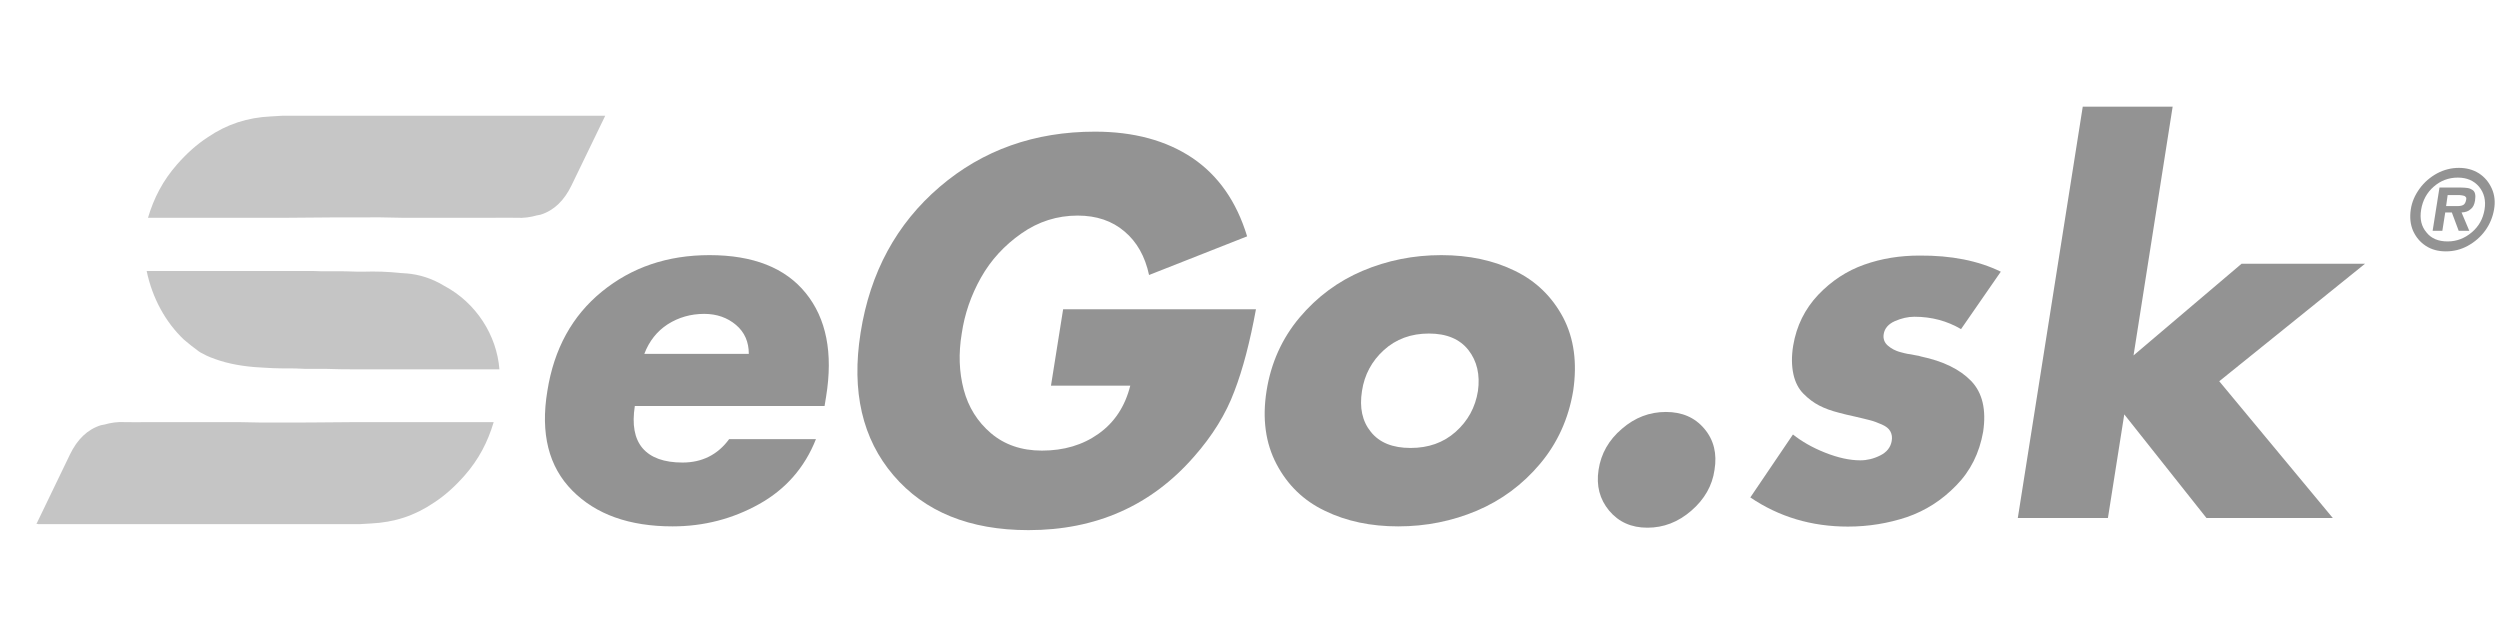 <?xml version="1.0" encoding="UTF-8"?> <!-- Generator: Adobe Illustrator 21.0.0, SVG Export Plug-In . SVG Version: 6.00 Build 0) --> <svg xmlns="http://www.w3.org/2000/svg" xmlns:xlink="http://www.w3.org/1999/xlink" id="Layer_1" x="0px" y="0px" viewBox="0 0 1131.8 286.4" style="enable-background:new 0 0 1131.8 286.4;" xml:space="preserve"> <style type="text/css"> .st0{opacity:0.5;fill:#8D8D8D;enable-background:new ;} .st1{opacity:0.5;enable-background:new ;} .st2{fill:#8D8D8D;} .st3{opacity:0.5;fill:#282828;enable-background:new ;} .st4{fill:#282828;} </style> <path class="st0" d="M17.2,237.3h145.5l5.1-0.3c10.7-0.5,19.9-3.5,28.6-9.4c5.1-3.3,9.7-7.5,14-12.4c6.3-7.2,10.4-15,13.1-24.1 h-59.5h-1.1h-1.6c-14.2,0.2-28.6,0.2-42.9,0.2l-10.4-0.2H72.2h-3.4c-6,0-10.6,0.1-12.2,0c-3.4-0.2-6.5,0.3-9.3,1.1l-1.6,0.3 c-6.1,1.9-10.7,6.4-14,13.2l-15.2,31.5H17.2z"></path> <g class="st1"> <path class="st2" d="M273.3,52.4H127.8l-5.1,0.3c-10.7,0.5-19.9,3.5-28.6,9.4c-5.1,3.3-9.7,7.5-14,12.4c-6.3,7.2-10.4,15-13.1,24.1 h59.5h1.1h1.6c14.2-0.2,28.6-0.2,42.9-0.2l10.4,0.2h35.7h3.4c6,0,10.6-0.1,12.2,0c3.4,0.2,6.5-0.3,9.3-1.1l1.6-0.3 c6.1-1.9,10.7-6.4,14-13.2L274,52.4H273.3z"></path> </g> <path class="st0" d="M201.1,129.4c-5.6-3.4-11.2-5.1-16.8-5.6l-2.9-0.2c-5.6-0.6-11.3-0.8-17.2-0.6h-1.9c-4.1-0.2-8.1-0.2-12.1-0.2 h-4.9l-3.1-0.1H66.4c2.6,12.4,8.6,23.2,16.8,31c2.2,1.9,4.5,3.7,6.7,5.3c0.6,0.5,1.3,0.8,1.9,1.1c2.2,1.3,4.8,2.2,7.8,3.2 c6.7,2.1,13.7,2.9,20.7,3.2c4.5,0.3,8.9,0.3,13.4,0.3l4.6,0.2h9.6c4.7,0.2,9.2,0.2,13.8,0.2h64.4 C224.9,151.8,215.6,137.1,201.1,129.4z"></path> <path class="st3" d="M1107.3,113.8c-3.5,0-6.5-0.8-9.1-2.5c-2.6-1.7-4.5-4-5.8-6.9c-1.2-2.9-1.5-6-1-9.5c0.5-3.5,1.9-6.6,4-9.5 s4.8-5.2,7.9-6.9c3.2-1.7,6.5-2.5,9.9-2.5c3.4,0,6.4,0.8,9.1,2.5c2.6,1.7,4.5,4,5.8,6.9s1.6,6.1,1,9.5c-0.6,3.4-1.9,6.6-4,9.5 c-2.1,2.9-4.8,5.2-7.9,6.9C1114.1,113,1110.8,113.8,1107.3,113.8z M1108.1,109.3c4.1,0,7.7-1.4,10.9-4.1c3.2-2.7,5.1-6.1,5.8-10.3 c0.7-4.2-0.2-7.6-2.5-10.4c-2.3-2.7-5.5-4.1-9.6-4.1c-4.2,0-7.8,1.4-10.9,4.1c-3.1,2.7-5,6.2-5.7,10.4c-0.7,4.2,0.1,7.6,2.4,10.3 C1100.7,108,1103.9,109.3,1108.1,109.3z M1114.4,96.2l3.5,8.3h-4.8l-3.1-8.3h-3l-1.3,8.3h-4.4l3.1-19.6h9.5c1.2,0,2.3,0.1,3.1,0.2 c0.8,0.1,1.6,0.4,2.2,0.8c0.7,0.4,1.1,1,1.3,1.8c0.2,0.8,0.2,1.8,0,3.1c-0.3,1.8-0.9,3.1-2,3.9C1117.6,95.6,1116.2,96.1,1114.4,96.2 z M1107.4,93.3h5.2c1.2,0,2.1-0.2,2.7-0.6c0.6-0.4,1-1.2,1.2-2.4c0.1-0.3,0-0.6,0-0.8c-0.1-0.2-0.3-0.4-0.5-0.6 c-0.2-0.1-0.4-0.3-0.7-0.3c-0.2-0.1-0.5-0.1-1-0.2c-0.4,0-0.7-0.1-1-0.1c-0.2,0-0.6,0-1,0h-4.2L1107.4,93.3z"></path> <g class="st1"> <path class="st4" d="M374,179.5l-0.7,4.3h-85.9c-1.3,8.4-0.2,14.7,3.5,19.1c3.7,4.3,9.7,6.5,18.1,6.5c8.8,0,15.9-3.5,21.1-10.6 h39.3c-5.1,12.9-13.7,22.7-25.7,29.4c-12,6.7-25.1,10.1-39.2,10.1c-19.6,0-34.7-5.4-45.4-16.2c-10.7-10.8-14.5-25.8-11.3-45.1 c3-19,11.2-34,24.7-45c13.5-11,29.7-16.5,48.7-16.5c19.7,0,34.3,5.7,43.6,17.2C374.1,144.2,377.2,159.8,374,179.5z M291.7,160.2 H339c0-5.4-1.9-9.8-5.8-13.1s-8.7-5-14.4-5c-6.1,0-11.6,1.6-16.5,4.7C297.5,149.9,293.9,154.4,291.7,160.2z"></path> <path class="st4" d="M481.3,140h87.3c-2.7,14.7-5.9,27.1-9.8,37.2c-3.8,10.2-9.9,20.1-18.3,29.6c-19.3,22.1-44.3,33.2-74.9,33.2 c-26.6,0-47-8.3-61.1-24.8c-14.1-16.5-19.1-38-14.9-64.5c4.3-27.4,16.3-49.4,35.8-66.1c19.5-16.7,43-25,70.3-25 c17.6,0,32.3,4,44.1,11.9c11.7,7.9,20,19.7,24.8,35.5l-44.4,17.5c-1.8-8.4-5.5-15-11.1-19.7c-5.6-4.8-12.7-7.2-21.2-7.2 c-9.3,0-17.8,2.7-25.5,8.1c-7.7,5.4-13.8,12-18.3,20s-7.4,16.4-8.7,25.3c-1.5,9-1.2,17.4,0.9,25.4c2.1,7.9,6.2,14.5,12.3,19.7 c6.1,5.2,13.8,7.9,23.1,7.9c9.9,0,18.4-2.5,25.6-7.6c7.2-5.1,12-12.3,14.4-21.8h-35.9L481.3,140z"></path> <path class="st4" d="M616.9,122.6c11.1-4.7,23-7.1,35.6-7.1c12.6,0,23.7,2.4,33.3,7.1c9.7,4.7,16.9,11.8,21.9,21.2 c4.9,9.4,6.4,20.5,4.5,33.2c-2.1,12.6-7.1,23.6-15,33c-7.9,9.4-17.5,16.5-28.6,21.2c-11.1,4.7-23,7.1-35.6,7.1 c-12.4,0-23.4-2.3-33.1-7c-9.7-4.6-17-11.7-22-21.2s-6.5-20.6-4.5-33.2c2-12.6,7-23.7,14.9-33.1 C596.2,134.4,605.8,127.3,616.9,122.6z M664.8,158.5c-3.9-5-9.9-7.5-17.9-7.5c-8.1,0-14.9,2.5-20.4,7.5c-5.5,5-8.8,11.2-9.9,18.5 c-1.2,7.5,0.1,13.7,4,18.5c3.9,4.9,9.9,7.3,18,7.3c8.1,0,14.9-2.4,20.4-7.3c5.5-4.9,8.9-11,10.1-18.5 C670.1,169.7,668.7,163.5,664.8,158.5z"></path> <path class="st4" d="M734.3,194.1c5.9-5.1,12.5-7.6,19.9-7.6c7.3,0,13.1,2.5,17.4,7.6s5.8,11.3,4.6,18.6c-1,7.2-4.6,13.4-10.5,18.5 c-6,5.2-12.6,7.7-19.9,7.7c-7.3,0-13-2.6-17.3-7.7c-4.3-5.2-5.9-11.3-4.8-18.5C724.8,205.4,728.3,199.2,734.3,194.1z"></path> <path class="st4" d="M905.8,123l-18,26c-6.3-3.7-13.3-5.6-21.1-5.6c-3,0-5.9,0.7-8.9,2c-2.9,1.3-4.6,3.3-5,5.8 c-0.2,1.1-0.1,2,0.2,2.9c0.3,0.9,0.9,1.7,1.7,2.4c0.8,0.7,1.6,1.2,2.5,1.7c0.8,0.4,1.9,0.9,3.1,1.2c1.3,0.4,2.4,0.6,3.3,0.8 c0.9,0.1,2,0.3,3.4,0.6c1.3,0.2,2.2,0.4,2.7,0.6c10,2.1,17.6,5.8,22.7,11.1c5.1,5.3,6.9,13,5.4,23c-1.7,9.6-5.7,17.7-12.2,24.3 c-6.5,6.7-13.9,11.4-22.3,14.3c-8.4,2.8-17.3,4.3-26.7,4.3c-16.5,0-31.2-4.4-44.2-13.2l19.3-28.5c3.9,3.1,8.7,5.9,14.5,8.2 c5.8,2.3,11.1,3.5,16,3.5c3,0,6-0.7,9-2.2c3-1.5,4.7-3.7,5.2-6.5c0.3-1.7,0.1-3.1-0.6-4.4c-0.7-1.3-2-2.3-3.8-3.1 c-1.9-0.8-3.6-1.5-5.2-1.9c-1.6-0.4-3.9-1-7-1.7c-3.1-0.7-5.4-1.2-7.1-1.7c-3.6-0.9-6.6-2-9.1-3.3c-2.5-1.3-4.8-3-7.1-5.3 c-2.2-2.2-3.8-5.2-4.6-8.9c-0.8-3.7-0.9-8-0.1-12.9c1.5-9,5.3-16.6,11.3-23c6.1-6.4,13-10.9,20.9-13.7c7.9-2.8,16.2-4.1,25-4.1 C883.3,115.6,895.6,118,905.8,123z"></path> <path class="st4" d="M983.6,48.3l-17.7,112.6l48.9-41.5h55.9l-66,53.2l51.4,61.9h-57.2l-37.2-46.9l-7.4,46.9h-40.8l29.4-186.2 H983.6z"></path> </g> </svg> 